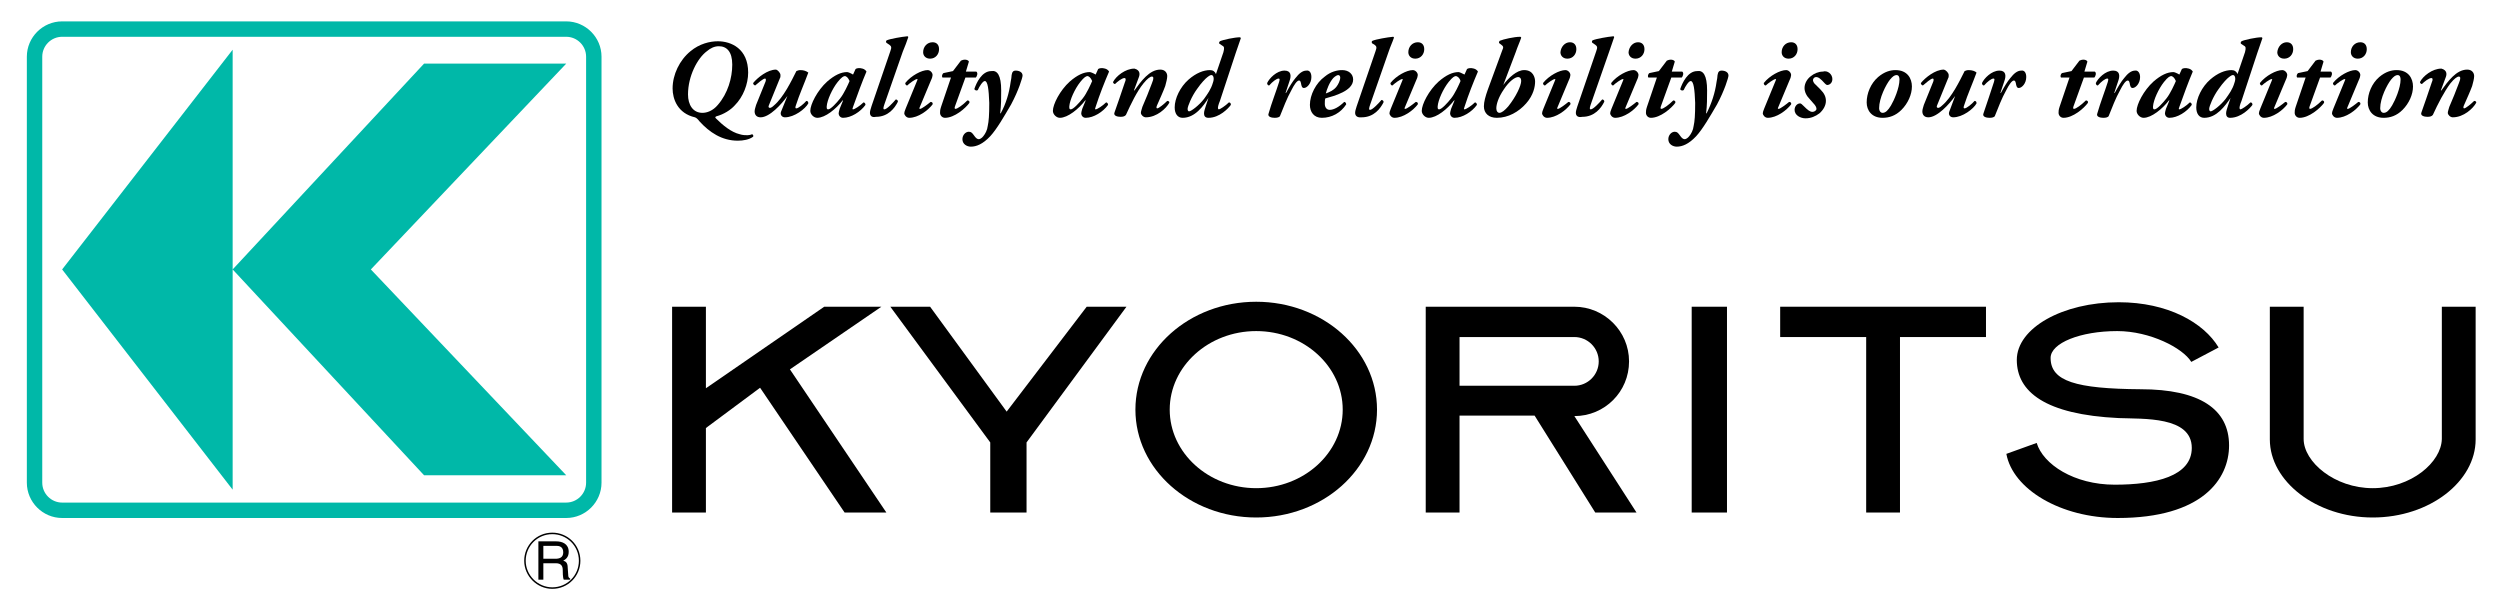 <svg xmlns="http://www.w3.org/2000/svg" xmlns:xlink="http://www.w3.org/1999/xlink" id="Vrstva_1" x="0px" y="0px" viewBox="0 0 502.9 121.3" style="enable-background:new 0 0 502.9 121.3;" xml:space="preserve"><style type="text/css">	.st0{fill-rule:evenodd;clip-rule:evenodd;}	.st1{fill:none;stroke:#000000;stroke-width:0.304;stroke-miterlimit:3.864;}	.st2{fill-rule:evenodd;clip-rule:evenodd;fill:#00B8A8;}</style><g>	<path d="M144.6,9.3c1.6,0,2.7,1.1,2.7,3.7c0,2.7-0.9,5.8-2.9,8.1c-1,1.2-2.2,1.6-3.1,1.6c-1.9,0-2.9-1.6-2.9-3.7  c0-3.7,1.9-7.3,3.8-8.7C142.9,9.7,143.7,9.3,144.6,9.3 M148.4,28.3c1.1,0,2.3-0.2,3.1-0.8c0.1-0.2,0-0.4-0.2-0.5  c-0.2,0.1-0.6,0.2-0.9,0.2c-0.4,0-1,0-1.6-0.2c-1.7-0.4-3.4-1.8-4.8-3.2c-0.2-0.2-0.1-0.3,0.1-0.4c1.5-0.4,2.9-1.3,3.7-2.2  c1.7-1.7,2.7-4.3,2.7-6.6c0-4.8-3.4-6.3-6.1-6.3c-1.6,0-3.7,0.5-5.5,2c-2.2,1.8-3.6,4.7-3.6,7.5c0,2.1,1,5,4.5,5.8  c0.3,0.1,0.6,0.4,0.9,0.8C142.7,26.6,145.2,28.3,148.4,28.3"></path>	<path d="M157,15.1c0,0.2,0,0.5-0.1,0.6l-2.2,5.4c-0.2,0.4-0.1,0.6,0.2,0.6c0.1,0,0.4-0.1,0.8-0.5c1.9-1.6,3.5-4.9,4.5-6.9  c0.2-0.1,0.5-0.2,0.8-0.2c0.7,0,1.2,0.2,1.6,0.5c-0.8,2.2-1.8,4.4-2.5,6.6c-0.1,0.3-0.2,0.6,0.1,0.6c0.4,0,1.5-0.9,2-1.5  c0.3,0,0.4,0.2,0.4,0.5c-0.6,1.1-2.8,2.8-4.7,2.8c-0.6,0-1-0.5-0.8-1.1l1.3-3.2h0c-1.2,1.7-3.6,4.3-5.4,4.3c-0.8,0-1.2-0.5-1.2-1.2  c0-0.4,0.2-0.9,0.3-1.3l1.9-4.7c0.1-0.3,0.1-0.6-0.1-0.6c-0.4,0-1.4,0.9-2,1.4c-0.2-0.1-0.4-0.2-0.4-0.5c0.9-1.1,2.9-2.7,4.6-2.7  C156.5,14.1,157,14.7,157,15.1"></path>	<path d="M170.9,16.3c-0.3,0.7-1.1,2.5-1.9,3.5c-0.7,0.9-1.9,2.2-2.4,2.2c-0.2,0-0.3-0.1-0.3-0.4v-0.2c0.1-1.3,1.1-3.5,2.2-4.9  c0.8-1,1.2-1.2,1.5-1.2C170.3,15.4,170.6,15.6,170.9,16.3 M170.4,14.5c-1.2,0-2.5,0.6-4,1.9c-2,1.8-3.4,4.6-3.4,5.9  c0,0.7,0.7,1.4,1.4,1.4c1.6,0,3.8-1.8,5.1-3.5h0.1l-0.7,1.7c-0.1,0.4-0.2,0.7-0.2,0.9c0,0.4,0.3,0.9,0.9,0.9c1.6,0,3.5-1.2,4.5-2.6  c0-0.3-0.2-0.5-0.4-0.5c-0.7,0.7-1.8,1.4-2.1,1.4c-0.2,0-0.1-0.2,0-0.5c0.9-2.5,1.8-5,2.7-7.1c-0.1-0.2-0.4-0.5-0.8-0.6  c-0.3-0.1-0.6-0.1-0.8-0.1c-0.2,0-0.5,0.1-0.6,0.2l-0.5,1.1C171.1,14.7,170.6,14.5,170.4,14.5"></path>	<path d="M175,22.7c0-0.3,0.1-0.7,0.3-1.3l3.8-11.1c0.3-0.8,0.2-1-0.2-1.3l-0.6-0.4c-0.1-0.2-0.1-0.4,0.1-0.5c0.7-0.3,3-0.7,4.1-0.8  c0.2,0,0.2,0.1,0.2,0.2c-0.3,0.9-0.6,1.7-1.1,2.9l-3.7,10.6c-0.2,0.6-0.3,1,0,1c0.5,0,1.8-1.4,2.3-2c0.2,0,0.5,0.2,0.4,0.5  c-0.6,1.2-1.9,3-4.4,3C175.3,23.7,175,23.2,175,22.7"></path>	<path d="M185,21.6c-0.1,0.2-0.1,0.3,0.1,0.3c0.3,0,1.5-0.9,2.1-1.4c0.3,0,0.5,0.2,0.4,0.5c-0.9,1.2-2.9,2.7-4.7,2.7  c-0.6,0-1-0.6-1-0.9c0-0.2,0.1-0.5,0.3-1l2.3-5.6c0.1-0.2,0.1-0.3,0-0.3c-0.4,0-1.6,0.9-2,1.3c-0.3,0-0.4-0.3-0.4-0.5  c1.2-1.5,3.3-2.6,4.5-2.6c0.5,0,1,0.5,1,1c0,0.2-0.1,0.6-0.3,1L185,21.6z M187.6,8.5c0.8,0,1.3,0.5,1.3,1.4c0,1-0.7,1.9-1.8,1.9  c-0.9,0-1.4-0.6-1.4-1.3C185.7,9.4,186.5,8.5,187.6,8.5"></path>	<path d="M194.2,15.6l-2.1,5.8c-0.1,0.3-0.1,0.5,0.1,0.5c0.4,0,1.5-0.8,2.4-1.7c0.3,0,0.5,0.2,0.4,0.5c-0.8,1.1-3,3-4.9,3  c-0.6,0-1-0.5-1-1c0-0.3,0-0.6,0.2-1.2l2-5.9h-1.7c-0.2-0.2-0.1-0.7,0.2-0.9l1.9-0.4l1.6-2.1c0.2-0.1,0.5-0.2,0.8-0.2  c0.3,0,0.7,0.1,0.8,0.4l-0.6,2h2.1c0.4,0.3,0.1,1-0.1,1.2H194.2z"></path>	<path d="M201.4,18.2c0,1.6,0,2.9-0.2,4.6h0.1c1.1-2,1.7-4.1,2-6.3c0.1-0.5,0.2-1.1,0.2-1.4c0.1-0.7,0.4-0.9,0.8-0.9  c0.7,0,1.4,0.3,1.4,1c0,0.4-0.8,3-2.3,5.8c-1.4,2.4-2.9,5-4.2,6.4c-1.5,1.6-2.8,2.1-3.9,2.1c-0.8,0-1.7-0.5-1.7-1.5  c0-0.8,0.6-1.5,1.3-1.5c0.5,0,0.7,0.3,1,0.7c0.4,0.6,0.7,0.8,1,0.8c0.2,0,0.6-0.2,0.9-0.6c0.4-0.5,0.8-1.2,0.9-2.1  c0.2-0.9,0.3-2.1,0.3-4.6c-0.1-2.7-0.3-4.4-0.9-4.4c-0.4,0-1.1,1.1-1.4,1.8c-0.2,0.2-0.6,0.1-0.7-0.2c0.4-1.2,1.5-3.6,3.4-3.6  C200.6,14.1,201.4,15.1,201.4,18.2"></path>	<path d="M219.7,16.3c-0.3,0.7-1.1,2.5-1.9,3.5c-0.7,0.9-1.9,2.2-2.4,2.2c-0.2,0-0.3-0.1-0.3-0.4v-0.2c0.1-1.3,1.1-3.5,2.2-4.9  c0.8-1,1.2-1.2,1.5-1.2C219.1,15.4,219.4,15.6,219.7,16.3 M219.2,14.5c-1.2,0-2.5,0.6-4,1.9c-2,1.8-3.4,4.6-3.4,5.9  c0,0.7,0.7,1.4,1.4,1.4c1.6,0,3.8-1.8,5.1-3.5h0.1l-0.7,1.7c-0.1,0.4-0.2,0.7-0.2,0.9c0,0.4,0.3,0.9,0.9,0.9c1.6,0,3.5-1.2,4.5-2.6  c0-0.3-0.2-0.5-0.4-0.5c-0.7,0.7-1.8,1.4-2.1,1.4c-0.2,0-0.1-0.2,0-0.5c0.8-2.5,1.8-5,2.7-7.1c-0.1-0.2-0.4-0.5-0.8-0.6  c-0.3-0.1-0.6-0.1-0.8-0.1c-0.2,0-0.5,0.1-0.6,0.2l-0.5,1.1C219.9,14.7,219.4,14.5,219.2,14.5"></path>	<path d="M229.1,15.5l-1,2.7h0.1c1.3-1.8,3-4.2,5.2-4.2c1,0,1.4,0.7,1.4,1.3c0,0.5-0.2,1.3-0.4,2c-0.4,1.1-1,2.4-1.7,4  c-0.1,0.3-0.1,0.5,0.1,0.5c0.3,0,1.4-0.9,2-1.5c0.2,0,0.5,0.1,0.4,0.4c-0.6,1.1-2.5,2.9-4.7,2.9c-0.5,0-1-0.5-1-0.9  c0-0.3,0.2-0.8,0.3-1.2c0.7-1.6,1.3-3.1,1.9-4.7c0.2-0.5,0.3-0.8,0.3-1.1c0-0.2-0.1-0.3-0.3-0.3c-0.3,0-0.9,0.4-1.7,1.4  c-1.3,1.6-2.5,4.1-3.5,6.3c-0.2,0.3-0.6,0.4-1.1,0.4c-0.6,0-1.5-0.2-1.2-0.9c0.1-0.3,1.8-5.1,2.1-6.1c0.2-0.4,0.2-0.8-0.1-0.8  c-0.5,0-1.4,0.7-1.9,1.2c-0.2,0-0.4-0.2-0.4-0.4c0.6-1.2,2.5-2.7,4.3-2.7C229.4,14.1,229.3,15,229.1,15.5"></path>	<path d="M240.8,17.9c0.9-1.3,1.7-2.1,2.1-2.4c0.5-0.4,0.7-0.4,0.8-0.4c0.4,0,0.6,0.7,0.3,1.5c-0.4,1.4-1.1,2.3-1.8,3.3  c-1,1.3-2.6,2.5-3,2.5c-0.2,0-0.3-0.2-0.3-0.5C238.9,21.4,239.7,19.4,240.8,17.9 M243.4,14.1c-1.3,0-2.8,0.6-4.3,1.9  c-1.7,1.5-2.8,3.8-2.8,5.6c0,1.3,0.6,2.1,1.6,2.1c2.5,0,4.2-2.4,5.2-4h0l-0.5,1.5c-0.2,0.6-0.4,1.2-0.4,1.6c0,0.5,0.2,0.9,0.9,0.9  c2.2,0,4-1.9,4.5-2.6c0-0.3-0.1-0.5-0.4-0.5c-0.7,0.7-1.8,1.4-2,1.4c-0.1,0-0.2-0.1-0.2-0.3c0-0.2,0.1-0.7,0.4-1.4l3.2-9.7  c0.4-1.2,0.7-2,1-2.9c0-0.1-0.1-0.2-0.2-0.2c-1,0-3.4,0.5-4,0.8c-0.2,0.2-0.2,0.4-0.1,0.5l0.6,0.4c0.4,0.2,0.4,0.5,0.2,1.3  l-1.5,4.4C244.4,14.4,244,14.1,243.4,14.1"></path>	<path d="M263.8,15.5c0,1.3-0.9,2.2-1.5,2.2c-0.4,0-0.5-0.4-0.6-1c-0.1-0.4-0.2-0.5-0.4-0.5c-0.4,0-1,0.9-1.5,1.9  c-1,1.8-1.6,3.5-2.3,5.2c-0.1,0.3-0.6,0.4-1.1,0.4c-0.6,0-1.5-0.2-1.2-0.9c0.6-2.1,1.5-4.4,2.1-6.3c0.1-0.4,0.2-0.7-0.1-0.7  c-0.4,0-1.2,0.6-1.9,1.4c-0.3,0-0.4-0.3-0.4-0.5c0.4-0.9,1.9-2.5,3.5-2.5c1.3,0,1.4,1,1,2.1l-0.8,2.4h0.1c0.7-1.3,1.3-2.3,1.9-3  c0.7-0.9,1.4-1.5,2.2-1.5C263.4,14.1,263.8,14.6,263.8,15.5"></path>	<path d="M269.2,15.1c0.3,0,0.4,0.3,0.4,0.5c0,0.6-0.4,1.4-0.8,1.9c-0.6,0.7-1.3,1-2.1,1.3c0.2-0.8,0.7-2.2,1.5-3.1  C268.6,15.3,269,15.1,269.2,15.1 M270,14.1c-1,0-2.3,0.3-3.5,1.3c-1.8,1.3-3,3.7-3,5.7c0,1.4,0.8,2.6,2.4,2.6c2,0,3.8-1,4.9-2.7  c0-0.3-0.2-0.5-0.4-0.5c-1,1-2.1,1.6-2.9,1.6c-0.7,0-1-0.6-1-1.2c0-0.5,0-0.8,0.1-1.1c1.8-0.5,5.6-1.5,5.6-3.8  C272.2,14.9,271.3,14.1,270,14.1"></path>	<path d="M272.6,22.7c0-0.3,0.1-0.7,0.3-1.3l3.8-11.1c0.3-0.8,0.2-1-0.2-1.3L276,8.7c-0.1-0.2-0.1-0.4,0.1-0.5  c0.7-0.3,3-0.7,4.1-0.8c0.2,0,0.2,0.1,0.2,0.2c-0.3,0.9-0.7,1.7-1.1,2.9l-3.7,10.6c-0.2,0.6-0.3,1,0,1c0.5,0,1.8-1.4,2.3-2  c0.2,0,0.5,0.2,0.4,0.5c-0.6,1.2-1.9,3-4.4,3C272.9,23.7,272.6,23.2,272.6,22.7"></path>	<path d="M282.6,21.6c-0.1,0.2-0.1,0.3,0.1,0.3c0.3,0,1.5-0.9,2.1-1.4c0.3,0,0.5,0.2,0.4,0.5c-0.9,1.2-2.9,2.7-4.7,2.7  c-0.6,0-1-0.6-1-0.9c0-0.2,0.1-0.5,0.3-1l2.3-5.6c0.1-0.2,0.1-0.3,0-0.3c-0.4,0-1.6,0.9-2,1.3c-0.3,0-0.4-0.3-0.4-0.5  c1.2-1.5,3.3-2.6,4.5-2.6c0.5,0,1,0.5,1,1c0,0.2-0.1,0.6-0.3,1L282.6,21.6z M285.2,8.5c0.8,0,1.3,0.5,1.3,1.4c0,1-0.7,1.9-1.8,1.9  c-0.9,0-1.4-0.6-1.4-1.3C283.3,9.4,284.1,8.5,285.2,8.5"></path>	<path d="M293.8,16.3c-0.3,0.7-1.1,2.5-1.9,3.5c-0.7,0.9-1.9,2.2-2.4,2.2c-0.2,0-0.3-0.1-0.3-0.4v-0.2c0.1-1.3,1.1-3.5,2.2-4.9  c0.8-1,1.2-1.2,1.5-1.2C293.2,15.4,293.6,15.6,293.8,16.3 M293.4,14.5c-1.2,0-2.5,0.6-4,1.9c-2,1.8-3.4,4.6-3.4,5.9  c0,0.7,0.7,1.4,1.4,1.4c1.6,0,3.8-1.8,5.1-3.5h0.1l-0.7,1.7c-0.1,0.4-0.2,0.7-0.2,0.9c0,0.4,0.3,0.9,0.9,0.9c1.6,0,3.5-1.2,4.5-2.6  c0-0.3-0.2-0.5-0.4-0.5c-0.7,0.7-1.8,1.4-2.1,1.4c-0.2,0-0.1-0.2,0-0.5c0.8-2.5,1.8-5,2.7-7.1c-0.1-0.2-0.4-0.5-0.8-0.6  c-0.3-0.1-0.6-0.1-0.8-0.1c-0.2,0-0.5,0.1-0.6,0.2l-0.5,1.1C294,14.7,293.6,14.5,293.4,14.5"></path>	<path d="M306,16.3c0,0.9-1,3.1-2.6,5.1c-0.7,0.8-1.3,1.3-1.8,1.3c-0.3,0-0.6-0.3-0.6-0.9c0-0.8,0.4-2.2,1.5-3.8  c1.1-1.7,2.3-2.5,2.9-2.5C305.7,15.5,306,15.7,306,16.3 M301.1,23.7c2.3,0,4.4-1.2,5.9-2.9c1.5-1.7,1.8-3.4,1.8-4.4  c0-0.8-0.4-2.3-2.2-2.3c-1.5,0-3.2,1.6-4.2,3h0l2.5-6.6c0.4-1.2,0.8-2,1.1-2.9c0-0.1-0.1-0.2-0.2-0.2c-1.2,0-3.4,0.5-4.1,0.8  c-0.2,0.2-0.2,0.4-0.1,0.5L302,9c0.4,0.3,0.5,0.5,0.2,1.1l-2.9,7.9c-0.5,1.4-0.8,2.5-0.8,3.4C298.5,22.8,299.5,23.7,301.1,23.7"></path>	<path d="M313.3,21.6c-0.1,0.2-0.1,0.3,0.1,0.3c0.3,0,1.5-0.9,2.1-1.4c0.3,0,0.5,0.2,0.4,0.5c-0.9,1.2-2.9,2.7-4.7,2.7  c-0.6,0-1-0.6-1-0.9c0-0.2,0.1-0.5,0.3-1l2.3-5.6c0.1-0.2,0.1-0.3,0-0.3c-0.4,0-1.6,0.9-2,1.3c-0.3,0-0.4-0.3-0.4-0.5  c1.2-1.5,3.3-2.6,4.5-2.6c0.5,0,1,0.5,1,1c0,0.2-0.1,0.6-0.3,1L313.3,21.6z M315.8,8.5c0.8,0,1.3,0.5,1.3,1.4c0,1-0.7,1.9-1.8,1.9  c-0.9,0-1.4-0.6-1.4-1.3C314,9.4,314.8,8.5,315.8,8.5"></path>	<path d="M317,22.7c0-0.3,0.1-0.7,0.3-1.3l3.8-11.1c0.3-0.8,0.2-1-0.2-1.3l-0.6-0.4c-0.1-0.2-0.1-0.4,0.1-0.5c0.7-0.3,3-0.7,4.1-0.8  c0.2,0,0.2,0.1,0.2,0.2c-0.3,0.9-0.6,1.7-1,2.9l-3.7,10.6c-0.2,0.6-0.3,1,0,1c0.5,0,1.8-1.4,2.3-2c0.2,0,0.5,0.2,0.4,0.5  c-0.6,1.2-1.9,3-4.4,3C317.3,23.7,317,23.2,317,22.7"></path>	<path d="M327,21.6c-0.1,0.2-0.1,0.3,0.1,0.3c0.3,0,1.5-0.9,2.1-1.4c0.3,0,0.5,0.2,0.4,0.5c-0.9,1.2-2.9,2.7-4.7,2.7  c-0.6,0-1-0.6-1-0.9c0-0.2,0.1-0.5,0.3-1l2.3-5.6c0.1-0.2,0.1-0.3,0-0.3c-0.4,0-1.6,0.9-2,1.3c-0.3,0-0.4-0.3-0.4-0.5  c1.2-1.5,3.3-2.6,4.5-2.6c0.5,0,1,0.5,1,1c0,0.2-0.1,0.6-0.3,1L327,21.6z M329.5,8.5c0.8,0,1.3,0.5,1.3,1.4c0,1-0.7,1.9-1.8,1.9  c-0.9,0-1.4-0.6-1.4-1.3C327.7,9.4,328.5,8.5,329.5,8.5"></path>	<path d="M336.2,15.6l-2.1,5.8c-0.1,0.3-0.1,0.5,0.1,0.5c0.4,0,1.5-0.8,2.4-1.7c0.3,0,0.5,0.2,0.4,0.5c-0.8,1.1-3,3-4.9,3  c-0.6,0-1-0.5-1-1c0-0.3,0-0.6,0.2-1.2l2-5.9h-1.7c-0.2-0.2-0.1-0.7,0.2-0.9l1.9-0.4l1.6-2.1c0.2-0.1,0.5-0.2,0.8-0.2  c0.3,0,0.7,0.1,0.8,0.4l-0.6,2h2.1c0.4,0.3,0.1,1-0.1,1.2H336.2z"></path>	<path d="M343.4,18.2c0,1.6,0,2.9-0.2,4.6h0.1c1-2,1.7-4.1,2-6.3c0.1-0.5,0.2-1.1,0.2-1.4c0.1-0.7,0.4-0.9,0.8-0.9  c0.7,0,1.4,0.3,1.4,1c0,0.4-0.8,3-2.3,5.8c-1.4,2.4-2.9,5-4.2,6.4c-1.5,1.6-2.8,2.1-3.9,2.1c-0.8,0-1.7-0.5-1.7-1.5  c0-0.8,0.6-1.5,1.3-1.5c0.5,0,0.7,0.3,1,0.7c0.4,0.6,0.7,0.8,1,0.8c0.2,0,0.6-0.2,0.9-0.6c0.4-0.5,0.8-1.2,0.9-2.1  c0.2-0.9,0.3-2.1,0.3-4.6c-0.1-2.7-0.3-4.4-0.9-4.4c-0.4,0-1.1,1.1-1.4,1.8c-0.2,0.2-0.7,0.1-0.7-0.2c0.4-1.2,1.5-3.6,3.4-3.6  C342.6,14.1,343.4,15.1,343.4,18.2"></path>	<path d="M357.7,21.6c-0.1,0.2-0.1,0.3,0.1,0.3c0.3,0,1.5-0.9,2.1-1.4c0.3,0,0.5,0.2,0.4,0.5c-0.9,1.2-2.9,2.7-4.7,2.7  c-0.6,0-1-0.6-1-0.9c0-0.2,0.1-0.5,0.3-1l2.3-5.6c0.1-0.2,0.1-0.3,0-0.3c-0.4,0-1.6,0.9-2,1.3c-0.3,0-0.4-0.3-0.4-0.5  c1.2-1.5,3.3-2.6,4.5-2.6c0.5,0,1,0.5,1,1c0,0.2-0.1,0.6-0.3,1L357.7,21.6z M360.3,8.5c0.8,0,1.3,0.5,1.3,1.4c0,1-0.7,1.9-1.8,1.9  c-0.9,0-1.4-0.6-1.4-1.3C358.4,9.4,359.2,8.5,360.3,8.5"></path>	<path d="M368.6,15.9c0,0.9-0.7,1.2-1,1.2c-0.2,0-0.4-0.2-0.5-0.3c-0.9-1-1.3-1.3-1.8-1.3c-0.3,0-0.6,0.3-0.6,0.6  c0,0.2,0.1,0.6,0.6,1l0.9,0.9c0.8,0.8,1.1,1.5,1.1,2.3c0,0.9-0.5,1.8-1.3,2.5c-0.8,0.6-1.7,1-2.8,1c-1,0-2.2-0.6-2.2-1.7  c0-0.7,0.5-1.3,1.1-1.3c0.2,0,0.4,0.2,0.7,0.5c0.9,0.9,1.3,1.2,1.8,1.2c0.4,0,0.8-0.3,0.8-0.6c0-0.3-0.2-0.7-0.6-1.1l-0.7-0.8  c-0.7-0.7-1.1-1.5-1.1-2.3c0-1,0.6-1.9,1.3-2.4c0.6-0.5,1.5-0.9,2.4-0.9C367.6,14.1,368.6,14.9,368.6,15.9"></path>	<path d="M381.5,15.1c0.5,0,0.6,0.5,0.6,0.9c0,1.7-1.1,4.2-1.7,5.2c-0.6,1-1.1,1.5-1.7,1.5c-0.4,0-0.7-0.4-0.7-0.9  c0-2.1,1.4-4.8,2.2-5.8C380.7,15.4,381.1,15.1,381.5,15.1 M381.3,14.1c-1,0-2.2,0.3-3.5,1.4c-1.5,1.3-2.3,3.3-2.3,5.1  c0,1.6,1,3.1,3.2,3.1c1.3,0,2.6-0.4,3.8-1.6c1.3-1.3,2.1-3.1,2.1-4.7C384.6,15.8,383.7,14.1,381.3,14.1"></path>	<path d="M392,15.1c0,0.2,0,0.5-0.1,0.6l-2.2,5.4c-0.2,0.4-0.1,0.6,0.2,0.6c0.1,0,0.4-0.1,0.8-0.5c1.9-1.6,3.5-4.9,4.5-6.9  c0.2-0.1,0.5-0.2,0.8-0.2c0.7,0,1.3,0.2,1.6,0.5c-0.8,2.2-1.8,4.4-2.5,6.6c-0.1,0.3-0.2,0.6,0.1,0.6c0.4,0,1.5-0.9,2-1.5  c0.3,0,0.4,0.2,0.4,0.5c-0.6,1.1-2.8,2.8-4.7,2.8c-0.6,0-1-0.5-0.8-1.1l1.2-3.2h0c-1.2,1.7-3.6,4.3-5.4,4.3c-0.8,0-1.2-0.5-1.2-1.2  c0-0.4,0.2-0.9,0.3-1.3l1.9-4.7c0.1-0.3,0.1-0.6-0.1-0.6c-0.4,0-1.4,0.9-2,1.4c-0.2-0.1-0.4-0.2-0.4-0.5c0.9-1.1,2.9-2.7,4.6-2.7  C391.5,14.1,392,14.7,392,15.1"></path>	<path d="M407.6,15.5c0,1.3-0.9,2.2-1.5,2.2c-0.4,0-0.5-0.4-0.6-1c-0.1-0.4-0.2-0.5-0.4-0.5c-0.4,0-1,0.9-1.5,1.9  c-1,1.8-1.6,3.5-2.3,5.2c-0.1,0.3-0.6,0.4-1.1,0.4c-0.6,0-1.5-0.2-1.2-0.9c0.7-2.1,1.5-4.4,2.1-6.3c0.1-0.4,0.2-0.7-0.1-0.7  c-0.4,0-1.2,0.6-1.9,1.4c-0.3,0-0.4-0.3-0.4-0.5c0.4-0.9,1.9-2.5,3.5-2.5c1.3,0,1.4,1,1,2.1l-0.8,2.4h0.1c0.7-1.3,1.3-2.3,1.9-3  c0.7-0.9,1.4-1.5,2.2-1.5C407.2,14.1,407.6,14.6,407.6,15.5"></path>	<path d="M419.2,15.6l-2.1,5.8c-0.1,0.3-0.1,0.5,0.1,0.5c0.4,0,1.5-0.8,2.4-1.7c0.3,0,0.5,0.2,0.4,0.5c-0.8,1.1-3,3-4.9,3  c-0.6,0-1-0.5-1-1c0-0.3,0-0.6,0.2-1.2l2-5.9h-1.7c-0.2-0.2-0.1-0.7,0.2-0.9l1.9-0.4l1.6-2.1c0.2-0.1,0.5-0.2,0.8-0.2  c0.3,0,0.7,0.1,0.8,0.4l-0.6,2h2.1c0.4,0.3,0.1,1-0.1,1.2H419.2z"></path>	<path d="M430.5,15.5c0,1.3-0.9,2.2-1.5,2.2c-0.4,0-0.5-0.4-0.6-1c-0.1-0.4-0.2-0.5-0.4-0.5c-0.4,0-1,0.9-1.5,1.9  c-1,1.8-1.6,3.5-2.3,5.2c-0.1,0.3-0.6,0.4-1.1,0.4c-0.6,0-1.5-0.2-1.2-0.9c0.6-2.1,1.5-4.4,2.1-6.3c0.1-0.4,0.2-0.7-0.1-0.7  c-0.4,0-1.2,0.6-1.9,1.4c-0.3,0-0.4-0.3-0.4-0.5c0.4-0.9,1.9-2.5,3.5-2.5c1.3,0,1.4,1,1,2.1l-0.8,2.4h0.1c0.7-1.3,1.3-2.3,1.9-3  c0.7-0.9,1.4-1.5,2.2-1.5C430,14.1,430.5,14.6,430.5,15.5"></path>	<path d="M437.7,16.3c-0.3,0.7-1.1,2.5-1.9,3.5c-0.7,0.9-1.9,2.2-2.4,2.2c-0.2,0-0.3-0.1-0.3-0.4v-0.2c0.1-1.3,1.1-3.5,2.2-4.9  c0.8-1,1.2-1.2,1.5-1.2C437.1,15.4,437.4,15.6,437.7,16.3 M437.2,14.5c-1.2,0-2.5,0.6-4,1.9c-2,1.8-3.4,4.6-3.4,5.9  c0,0.7,0.7,1.4,1.4,1.4c1.6,0,3.8-1.8,5.1-3.5h0.1l-0.7,1.7c-0.1,0.4-0.2,0.7-0.2,0.9c0,0.4,0.3,0.9,0.9,0.9c1.6,0,3.5-1.2,4.5-2.6  c0-0.3-0.2-0.5-0.4-0.5c-0.7,0.7-1.8,1.4-2.1,1.4c-0.2,0-0.1-0.2,0-0.5c0.9-2.5,1.8-5,2.7-7.1c-0.1-0.2-0.4-0.5-0.8-0.6  c-0.3-0.1-0.6-0.1-0.8-0.1c-0.2,0-0.5,0.1-0.6,0.2l-0.5,1.1C437.9,14.7,437.4,14.5,437.2,14.5"></path>	<path d="M446.3,17.9c0.9-1.3,1.7-2.1,2.1-2.4c0.5-0.4,0.7-0.4,0.8-0.4c0.4,0,0.6,0.7,0.3,1.5c-0.4,1.4-1.1,2.3-1.8,3.3  c-1,1.3-2.6,2.5-3,2.5c-0.2,0-0.3-0.2-0.3-0.5C444.4,21.4,445.2,19.4,446.3,17.9 M448.9,14.1c-1.3,0-2.8,0.6-4.3,1.9  c-1.7,1.5-2.8,3.8-2.8,5.6c0,1.3,0.6,2.1,1.6,2.1c2.5,0,4.2-2.4,5.3-4h0l-0.5,1.5c-0.2,0.6-0.4,1.2-0.4,1.6c0,0.5,0.2,0.9,0.8,0.9  c2.2,0,4-1.9,4.5-2.6c0-0.3-0.1-0.5-0.4-0.5c-0.7,0.7-1.8,1.4-2,1.4c-0.1,0-0.2-0.1-0.2-0.3c0-0.2,0.1-0.7,0.4-1.4l3.2-9.7  c0.4-1.2,0.7-2,1-2.9c0-0.1-0.1-0.2-0.2-0.2c-1,0-3.4,0.5-4,0.8c-0.2,0.2-0.2,0.4-0.1,0.5l0.6,0.4c0.4,0.2,0.4,0.5,0.2,1.3  l-1.5,4.4C449.9,14.4,449.5,14.1,448.9,14.1"></path>	<path d="M457.5,21.6c-0.1,0.2-0.1,0.3,0.1,0.3c0.3,0,1.5-0.9,2.1-1.4c0.3,0,0.5,0.2,0.4,0.5c-0.9,1.2-2.9,2.7-4.7,2.7  c-0.6,0-1-0.6-1-0.9c0-0.2,0.1-0.5,0.3-1l2.3-5.6c0.1-0.2,0.1-0.3,0-0.3c-0.4,0-1.6,0.9-2,1.3c-0.3,0-0.4-0.3-0.4-0.5  c1.2-1.5,3.3-2.6,4.5-2.6c0.5,0,1,0.5,1,1c0,0.2-0.1,0.6-0.3,1L457.5,21.6z M460,8.5c0.8,0,1.3,0.5,1.3,1.4c0,1-0.7,1.9-1.8,1.9  c-0.9,0-1.4-0.6-1.4-1.3C458.2,9.4,459,8.5,460,8.5"></path>	<path d="M466.7,15.6l-2.1,5.8c-0.1,0.3-0.1,0.5,0.1,0.5c0.4,0,1.5-0.8,2.4-1.7c0.3,0,0.5,0.2,0.4,0.5c-0.8,1.1-3,3-4.9,3  c-0.6,0-1-0.5-1-1c0-0.3,0-0.6,0.2-1.2l2-5.9h-1.7c-0.2-0.2-0.1-0.7,0.2-0.9l1.9-0.4l1.6-2.1c0.2-0.1,0.5-0.2,0.8-0.2  c0.3,0,0.7,0.1,0.8,0.4l-0.6,2h2.1c0.4,0.3,0.1,1-0.1,1.2H466.7z"></path>	<path d="M472.2,21.6c-0.1,0.2-0.1,0.3,0.1,0.3c0.3,0,1.5-0.9,2.1-1.4c0.3,0,0.5,0.2,0.4,0.5c-0.9,1.2-2.9,2.7-4.7,2.7  c-0.6,0-1-0.6-1-0.9c0-0.2,0.1-0.5,0.3-1l2.3-5.6c0.1-0.2,0.1-0.3,0-0.3c-0.4,0-1.6,0.9-2,1.3c-0.3,0-0.4-0.3-0.4-0.5  c1.2-1.5,3.3-2.6,4.5-2.6c0.5,0,1,0.5,1,1c0,0.2-0.1,0.6-0.3,1L472.2,21.6z M474.8,8.5c0.8,0,1.3,0.5,1.3,1.4c0,1-0.7,1.9-1.8,1.9  c-0.9,0-1.4-0.6-1.4-1.3C472.9,9.4,473.7,8.5,474.8,8.5"></path>	<path d="M482.3,15.1c0.5,0,0.6,0.5,0.6,0.9c0,1.7-1.1,4.2-1.7,5.2c-0.6,1-1.1,1.5-1.7,1.5c-0.4,0-0.7-0.4-0.7-0.9  c0-2.1,1.4-4.8,2.2-5.8C481.5,15.4,481.9,15.1,482.3,15.1 M482.1,14.1c-1,0-2.2,0.3-3.5,1.4c-1.5,1.3-2.3,3.3-2.3,5.1  c0,1.6,1,3.1,3.2,3.1c1.3,0,2.6-0.4,3.8-1.6c1.3-1.3,2.1-3.1,2.1-4.7C485.4,15.8,484.5,14.1,482.1,14.1"></path>	<path d="M492,15.5l-1,2.7h0.1c1.3-1.8,3-4.2,5.2-4.2c1,0,1.4,0.7,1.4,1.3c0,0.5-0.2,1.3-0.4,2c-0.4,1.1-1,2.4-1.7,4  c-0.1,0.3-0.1,0.5,0.1,0.5c0.3,0,1.4-0.9,2-1.5c0.2,0,0.5,0.1,0.4,0.4c-0.6,1.1-2.5,2.9-4.7,2.9c-0.5,0-1-0.5-1-0.9  c0-0.3,0.2-0.8,0.3-1.2c0.7-1.6,1.3-3.1,1.9-4.7c0.2-0.5,0.3-0.8,0.3-1.1c0-0.2-0.1-0.3-0.3-0.3c-0.3,0-0.9,0.4-1.7,1.4  c-1.2,1.6-2.5,4.1-3.5,6.3c-0.2,0.3-0.6,0.4-1.1,0.4c-0.6,0-1.5-0.2-1.2-0.9c0.1-0.3,1.8-5.1,2.1-6.1c0.2-0.4,0.2-0.8-0.1-0.8  c-0.5,0-1.4,0.7-1.9,1.2c-0.2,0-0.4-0.2-0.4-0.4c0.6-1.2,2.5-2.7,4.3-2.7C492.3,14.1,492.2,15,492,15.5"></path>	<path class="st0" d="M109.3,113.3h2.5c1.2,0,1.4,0.7,1.4,1.4c0,0.3,0,1.5,0.2,1.9h1.3v-0.2c-0.3-0.2-0.4-0.3-0.4-0.8l-0.1-1.4  c0-1.1-0.5-1.3-0.9-1.4c0.5-0.3,1.1-0.7,1.1-1.8c0-1.6-1.3-2.1-2.5-2.1h-3.6v7.7h1V113.3z M109.3,109.8h2.6c0.5,0,1.4,0.1,1.4,1.3  c0,1.1-0.8,1.3-1.6,1.3h-2.4V109.8z"></path>	<path class="st1" d="M105.6,112.8c0-3,2.4-5.5,5.5-5.5c3,0,5.5,2.4,5.5,5.5c0,3-2.4,5.5-5.5,5.5  C108.1,118.3,105.6,115.8,105.6,112.8z"></path>	<path class="st2" d="M12.5,4.3h101.4c3.9,0,7.1,3.2,7.1,7.1v85.7c0,3.9-3.2,7.1-7.1,7.1H12.5c-3.9,0-7.1-3.2-7.1-7.1V11.4  C5.4,7.5,8.6,4.3,12.5,4.3 M12.5,7.4h101.4c2.2,0,4,1.8,4,4v85.7c0,2.2-1.8,4-4,4H12.5c-2.2,0-4-1.8-4-4V11.4  C8.5,9.2,10.3,7.4,12.5,7.4 M46.8,10v88.5L12.5,54.2L46.8,10z M85.3,12.8h28.6L74.6,54.2l39.3,41.4H85.3L46.8,54.2L85.3,12.8z"></path>	<polygon class="st0" points="382.2,67.8 399.5,67.8 399.5,61.7 358.1,61.7 358.1,67.8 375.4,67.8 375.4,103.1 382.2,103.1  "></polygon>	<polygon class="st0" points="218.6,61.7 226.6,61.7 206.5,89 206.5,103.1 199.2,103.1 199.2,89 179.1,61.7 187.1,61.7 202.5,82.8    "></polygon>	<path class="st0" d="M235.3,82.4c0,8.7,7.8,15.8,17.4,15.8c9.6,0,17.4-7.1,17.4-15.8c0-8.7-7.8-15.8-17.4-15.8  C243.1,66.6,235.3,73.7,235.3,82.4 M228.4,82.4c0-12,10.9-21.7,24.3-21.7c13.4,0,24.3,9.7,24.3,21.7c0,12-10.9,21.7-24.3,21.7  C239.3,104.1,228.4,94.4,228.4,82.4"></path>	<path class="st0" d="M293.6,77.6h23.1c2.7,0,4.9-2.2,4.9-4.9c0-2.7-2.2-4.9-4.9-4.9h-23.1V77.6z M329.2,103.1h-8.3l-12.2-19.5  h-15.1v19.5h-6.8V61.7h29.9c6,0,11,4.9,11,11c0,6.1-4.9,11-11,11L329.2,103.1z"></path>	<polygon class="st0" points="142,61.7 135.2,61.7 135.2,103.1 142,103.1 142,86.1 152.9,78 169.9,103.1 178.3,103.1 158.9,74.3   177.3,61.7 165.8,61.7 142,78.1  "></polygon>	<path class="st0" d="M477.3,104.1c-11.4,0-20.7-7.3-20.7-15.7V61.7h6.8v26.6c0,4.6,6.2,9.9,13.9,9.9c7.7,0,13.8-5.2,13.9-9.9V61.7  h6.8v26.7C498,96.8,488.8,104.1,477.3,104.1"></path>	<path class="st0" d="M412.5,72c0-3,6-5.4,13.4-5.4c6.6,0,13.2,3.4,14.9,6.2l5.5-2.9c-3-5-10.2-9.1-20.1-9.1  c-11.3,0-20.5,5.2-20.5,11.6c0,6.4,5.7,11,20.5,11.7c4.9,0.2,14.7-0.4,14.7,6c0,5.7-7.3,7.4-15.5,7.4c-8.2,0-14.4-4.1-15.7-8.4  l-6.1,2.2c1.3,7.1,10.9,12.9,22.4,12.9c17,0,22.4-7.8,22.4-14.6c0-7.3-5.9-11.3-17.8-11.3C417.6,78.2,412.5,76.7,412.5,72"></path>	<rect x="340.3" y="61.7" class="st0" width="7.1" height="41.4"></rect></g></svg>
